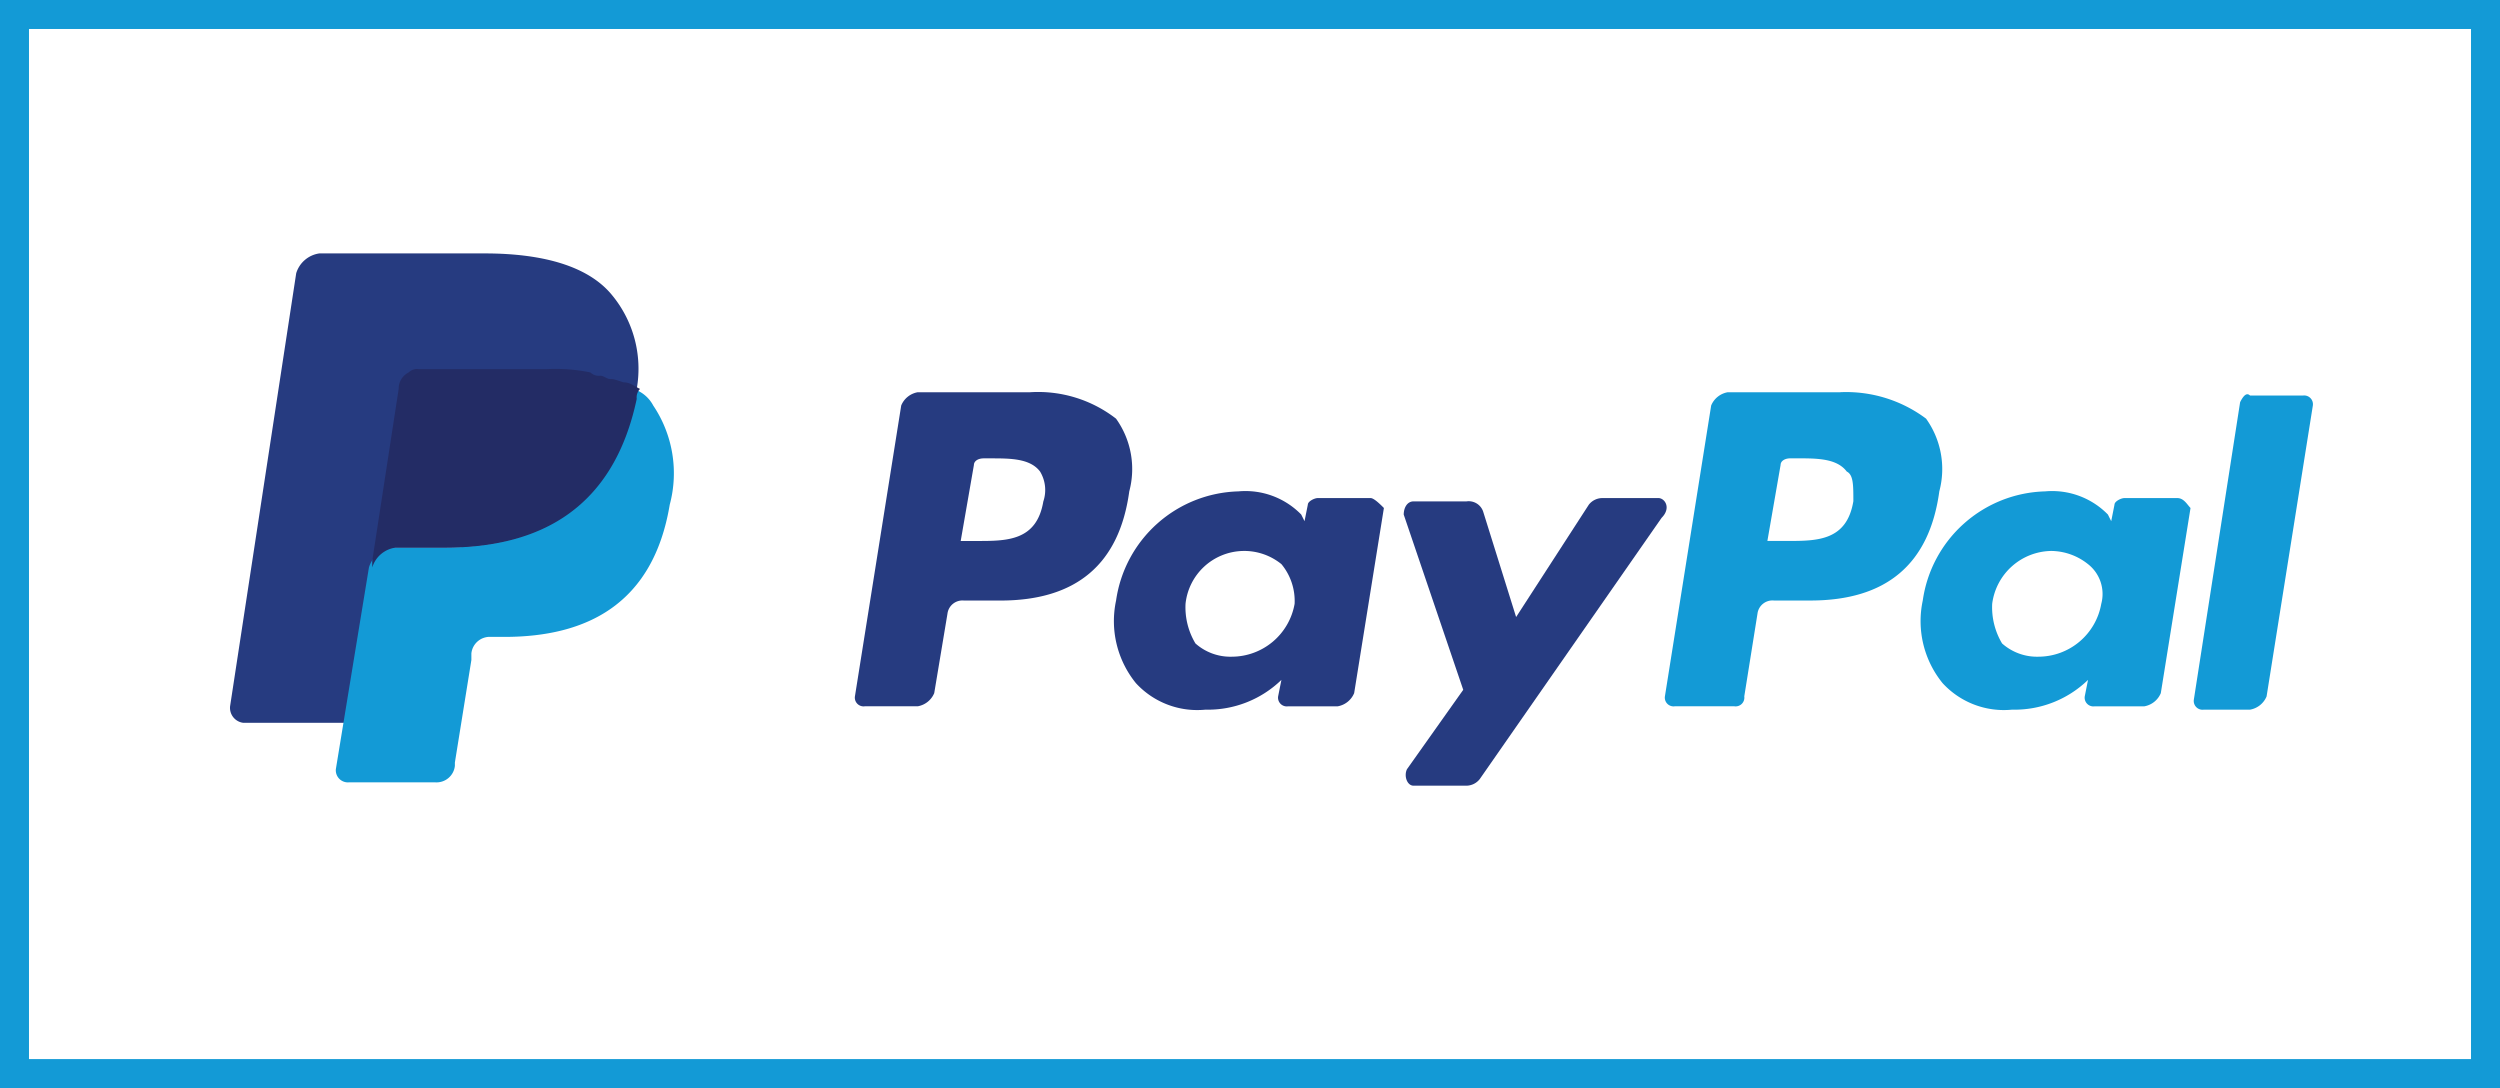 <svg xmlns="http://www.w3.org/2000/svg" width="86.242" height="37.535" viewBox="0 0 86.242 37.535"><defs><style>.a{fill:none;stroke:#139ad6;stroke-miterlimit:10;}.b{fill:#139ad6;}.c{fill:#263b80;}.d{fill:#232c65;}</style></defs><title>paypal</title><rect class="a" x="0.5" y="0.5" width="85.242" height="36.535"/><path class="b" d="M63.478,13.531h-3.877a.759.759,0,0,0-.571.457l-1.596,10.035a.302.302,0,0,0,.342.342h2.053a.302.302,0,0,0,.343-.342l.455-2.85a.521.521,0,0,1,.571-.457h1.254q3.935,0,4.448-3.766a2.986,2.986,0,0,0-.457-2.508,4.596,4.596,0,0,0-2.965-.912m.456,3.764c-.228,1.367-1.255,1.367-2.28,1.367h-.685l.456-2.623c0-.113.114-.227.342-.227h.229c.684,0,1.368,0,1.711.455.228.115.228.457.228,1.027"/><path class="c" d="M35.536,13.531h-3.878a.756.756,0,0,0-.569.457l-1.597,10.035a.302.302,0,0,0,.342.342h1.824a.755.755,0,0,0,.57-.455l.456-2.736a.521.521,0,0,1,.57-.457h1.256q3.933,0,4.446-3.766a2.986,2.986,0,0,0-.456-2.508,4.382,4.382,0,0,0-2.965-.912m.457,3.764c-.229,1.367-1.256,1.367-2.281,1.367h-.57l.456-2.623c0-.113.114-.227.343-.227H34.167c.685,0,1.369,0,1.712.455a1.231,1.231,0,0,1,.114,1.027"/><path class="c" d="M47.283,17.182H45.458c-.113,0-.342.113-.342.227l-.114.57-.114-.229a2.688,2.688,0,0,0-2.167-.799A4.384,4.384,0,0,0,38.501,20.717a3.395,3.395,0,0,0,.685,2.85,2.872,2.872,0,0,0,2.396.914,3.646,3.646,0,0,0,2.623-1.027l-.114.57a.302.302,0,0,0,.342.342h1.711a.755.755,0,0,0,.57-.455l1.026-6.387c-.114-.115-.342-.342-.456-.342m-2.624,3.648a2.205,2.205,0,0,1-2.165,1.824,1.815,1.815,0,0,1-1.256-.457,2.431,2.431,0,0,1-.342-1.367,2.036,2.036,0,0,1,3.308-1.369,1.991,1.991,0,0,1,.455,1.369"/><path class="b" d="M75.11,17.182h-1.825c-.113,0-.342.113-.342.227l-.113.57-.114-.229a2.689,2.689,0,0,0-2.167-.799,4.382,4.382,0,0,0-4.22,3.766,3.392,3.392,0,0,0,.685,2.85,2.869,2.869,0,0,0,2.394.914,3.642,3.642,0,0,0,2.622-1.027l-.113.57a.302.302,0,0,0,.343.342h1.71a.758.758,0,0,0,.571-.455l1.025-6.387c-.114-.115-.229-.342-.456-.342M72.487,20.83a2.206,2.206,0,0,1-2.167,1.824,1.814,1.814,0,0,1-1.255-.457,2.438,2.438,0,0,1-.341-1.367,2.087,2.087,0,0,1,2.053-1.824,2.064,2.064,0,0,1,1.253.455,1.308,1.308,0,0,1,.457,1.369"/><path class="c" d="M57.205,17.182h-1.938a.595.595,0,0,0-.457.227l-2.509,3.877-1.14-3.648a.527.527,0,0,0-.571-.342h-1.824c-.229,0-.342.229-.342.455l2.053,6.045-1.94,2.738c-.113.229,0,.57.229.57h1.824a.595.595,0,0,0,.457-.229l6.272-9.01c.342-.342.114-.684-.114-.684"/><path class="b" d="M77.277,13.873l-1.597,10.266a.303.303,0,0,0,.342.342h1.597a.759.759,0,0,0,.571-.457l1.596-10.035a.303.303,0,0,0-.342-.344h-1.825c-.114-.113-.228,0-.342.229"/><path class="c" d="M21.053,10.109c-.799-.912-2.281-1.367-4.334-1.367h-5.702a.978.978,0,0,0-.799.684L7.937,24.365a.521.521,0,0,0,.456.57h3.535l.913-5.588v.229a.976.976,0,0,1,.798-.685h1.712c3.307,0,5.816-1.367,6.614-5.131V13.416h0a3.99,3.99,0,0,0-.912-3.307"/><path class="b" d="M21.851,13.416v.344c-.798,3.877-3.308,5.131-6.614,5.131h-1.712a.979.979,0,0,0-.798.685L11.586,26.533a.417.417,0,0,0,.456.455h2.966a.637.637,0,0,0,.684-.57v-.113l.569-3.537V22.541a.638.638,0,0,1,.684-.57h.456c2.852,0,5.133-1.141,5.703-4.562a4.189,4.189,0,0,0-.57-3.42,1.176,1.176,0,0,0-.685-.572"/><path class="d" d="M21.053,13.076c-.115,0-.229-.115-.343-.115a.419.419,0,0,1-.342-.113,5.972,5.972,0,0,0-1.482-.115h-4.448a.417.417,0,0,0-.342.115.625.625,0,0,0-.343.568l-.912,5.932v.229a.976.976,0,0,1,.798-.685h1.712c3.307,0,5.816-1.367,6.614-5.131a.424.424,0,0,1,.113-.344c-.228-.113-.342-.227-.569-.227-.343-.113-.343-.113-.456-.113"/></svg>